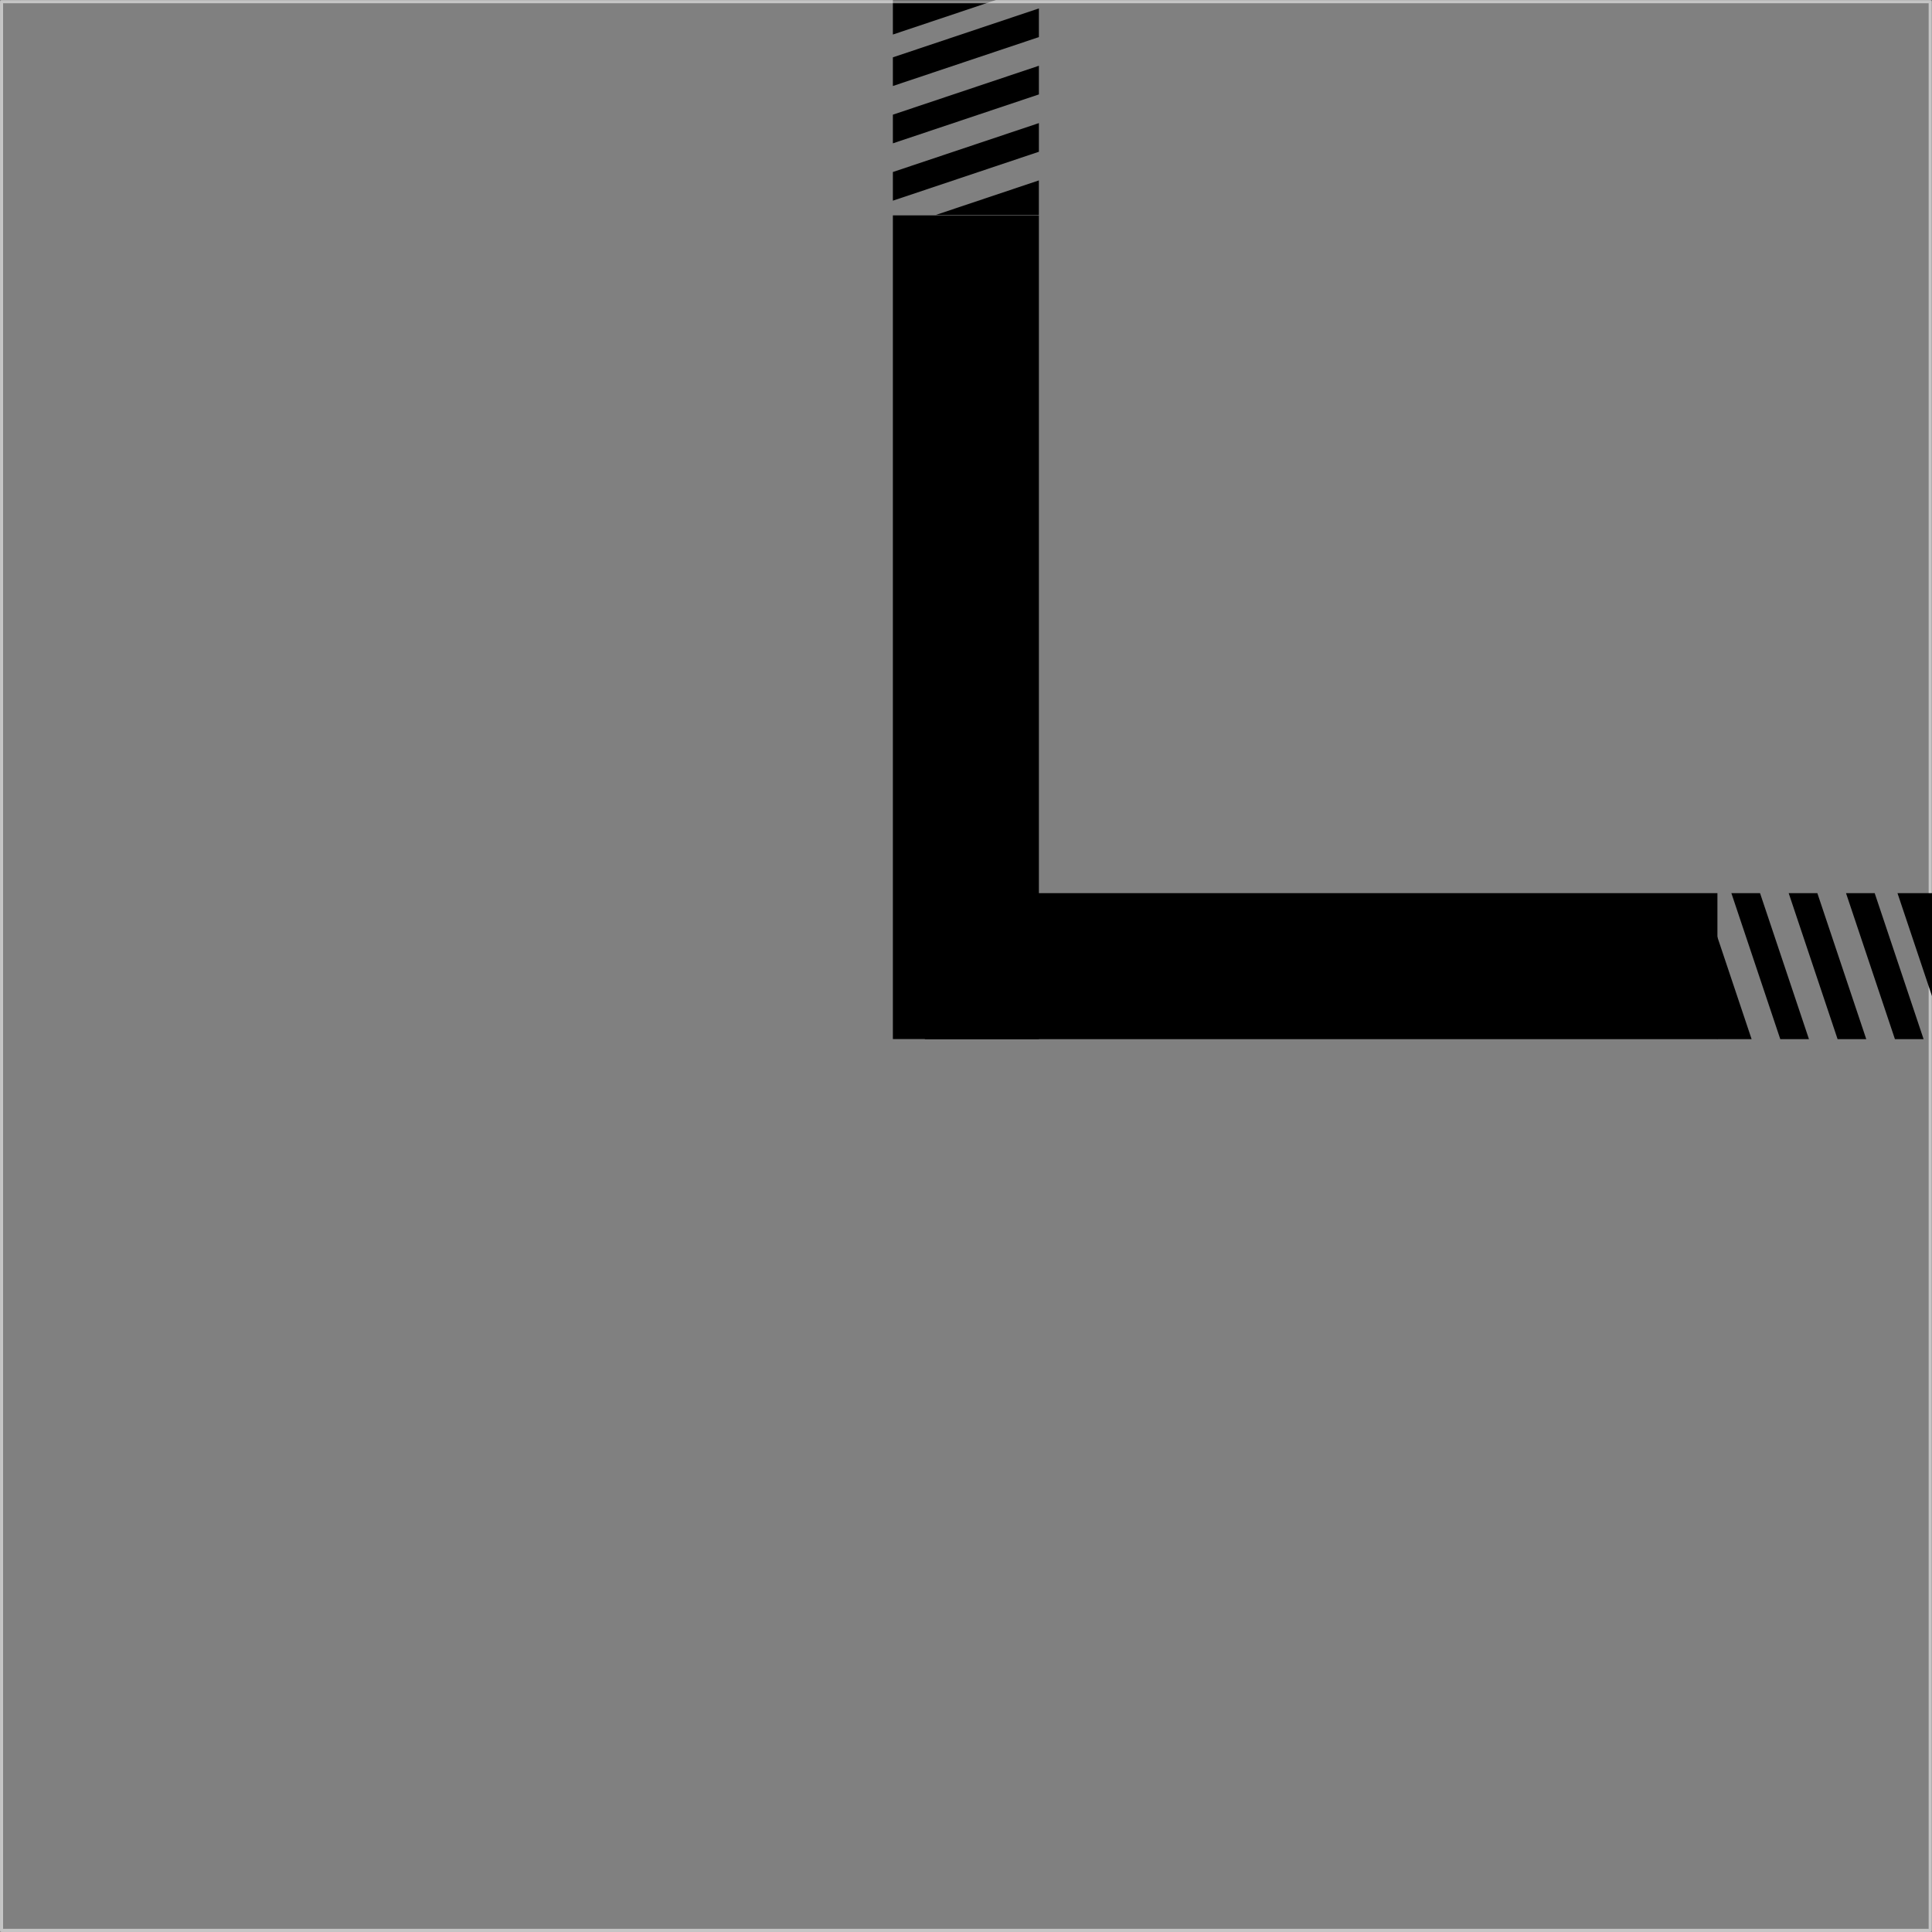 <svg xmlns:inkscape="http://www.inkscape.org/namespaces/inkscape" xmlns:sodipodi="http://sodipodi.sourceforge.net/DTD/sodipodi-0.dtd" xmlns="http://www.w3.org/2000/svg" xmlns:svg="http://www.w3.org/2000/svg" xmlns:rdf="http://www.w3.org/1999/02/22-rdf-syntax-ns#" xmlns:cc="http://creativecommons.org/ns#" xmlns:dc="http://purl.org/dc/elements/1.1/" inkscape:export-ydpi="96" inkscape:export-xdpi="96" inkscape:export-filename="C:\Users\jean-\OneDrive\Bureau\channelY.png" sodipodi:docname="image_blocks.svg" inkscape:version="0.92.4 (5da689c313, 2019-01-14)" id="svg8" viewBox="0 0 79.387 79.382" height="79.382mm" width="79.387mm"><rect x="0" y="0" width="79.387" height="79.382" fill="#808080" stroke="none"/><defs id="defs2"><linearGradient id="linearGradient4281" inkscape:swatch="solid"><stop style="stop-color:#b3b3b3;stop-opacity:1;" offset="0" id="stop4279"></stop></linearGradient></defs><g transform="translate(898.371,-746.729)" id="layer1" inkscape:groupmode="layer" inkscape:label="Layer 1"><g id="g3631-3" inkscape:export-xdpi="96" inkscape:export-ydpi="96" transform="translate(197.442,-104.28)"><path style="fill:#000000;stroke:none;stroke-width:0.268px;stroke-linecap:butt;stroke-linejoin:miter;stroke-opacity:1" d="m -1053.124,854.889 v -1.178 l -6,2.01 v 1.178 z" id="path1554-6-04-21-2-7" sodipodi:nodetypes="ccccc" inkscape:export-filename="C:\Users\jean-\OneDrive\Bureau\bitmap.png" inkscape:export-xdpi="96" inkscape:export-ydpi="96" inkscape:connector-curvature="0"></path><path style="fill:#000000;stroke:none;stroke-width:0.111px;stroke-linecap:butt;stroke-linejoin:miter;stroke-opacity:1" d="m -1057.36,859.841 h 4.235 v -1.419 z" id="path1521-0-82" sodipodi:nodetypes="cccc" inkscape:export-filename="C:\Users\jean-\OneDrive\Bureau\bitmap.png" inkscape:export-xdpi="96" inkscape:export-ydpi="96" inkscape:connector-curvature="0"></path><path style="fill:#000000;stroke:none;stroke-width:0.111px;stroke-linecap:butt;stroke-linejoin:miter;stroke-opacity:1" d="m -1054.889,851.009 h -4.235 v 1.419 z" id="path1521-83-1-4" sodipodi:nodetypes="cccc" inkscape:export-filename="C:\Users\jean-\OneDrive\Bureau\bitmap.png" inkscape:export-xdpi="96" inkscape:export-ydpi="96" inkscape:connector-curvature="0"></path><path style="fill:none;stroke:#000000;stroke-width:6;stroke-linecap:butt;stroke-linejoin:miter;stroke-miterlimit:4;stroke-dasharray:none;stroke-opacity:1" d="m -1056.124,893.705 v -33.846" id="path1497-2-6" sodipodi:nodetypes="cc" inkscape:export-filename="C:\Users\jean-\OneDrive\Bureau\bitmap.png" inkscape:export-xdpi="96" inkscape:export-ydpi="96" inkscape:connector-curvature="0"></path><path style="fill:#000000;stroke:none;stroke-width:0.268px;stroke-linecap:butt;stroke-linejoin:miter;stroke-opacity:1" d="m -1053.124,857.245 v -1.178 l -6,2.01 v 1.178 z" id="path1554-6-04-3-3" sodipodi:nodetypes="ccccc" inkscape:export-filename="C:\Users\jean-\OneDrive\Bureau\bitmap.png" inkscape:export-xdpi="96" inkscape:export-ydpi="96" inkscape:connector-curvature="0"></path><path style="fill:#000000;stroke:none;stroke-width:0.268px;stroke-linecap:butt;stroke-linejoin:miter;stroke-opacity:1" d="m -1053.124,852.533 v -1.178 l -6,2.01 v 1.178 z" id="path1554-6-04-21-8-4-4" sodipodi:nodetypes="ccccc" inkscape:export-filename="C:\Users\jean-\OneDrive\Bureau\bitmap.png" inkscape:export-xdpi="96" inkscape:export-ydpi="96" inkscape:connector-curvature="0"></path><rect inkscape:export-ydpi="96" inkscape:export-xdpi="96" inkscape:export-filename="C:\Users\jean-\OneDrive\Bureau\bitmap.png" y="851.079" x="-1095.749" height="79.249" width="79.249" id="rect833-6-8-3-3-12" style="opacity:0.542;fill:none;stroke:#ffffff;stroke-width:0.126;stroke-linecap:round;stroke-linejoin:round;stroke-miterlimit:4;stroke-dasharray:none;stroke-opacity:1"></rect><path style="fill:#000000;stroke:none;stroke-width:0.268px;stroke-linecap:butt;stroke-linejoin:miter;stroke-opacity:1" d="m -1020.305,893.709 h 1.178 l -2.01,-6 h -1.178 z" id="path1554-6-04-21-2-3-0" sodipodi:nodetypes="ccccc" inkscape:export-filename="C:\Users\jean-\OneDrive\Bureau\bitmap.png" inkscape:export-xdpi="96" inkscape:export-ydpi="96" inkscape:connector-curvature="0"></path><path style="fill:#000000;stroke:none;stroke-width:0.111px;stroke-linecap:butt;stroke-linejoin:miter;stroke-opacity:1" d="m -1025.257,889.474 v 4.235 h 1.419 z" id="path1521-0-7-4" sodipodi:nodetypes="cccc" inkscape:export-filename="C:\Users\jean-\OneDrive\Bureau\bitmap.png" inkscape:export-xdpi="96" inkscape:export-ydpi="96" inkscape:connector-curvature="0"></path><path style="fill:#000000;stroke:none;stroke-width:0.111px;stroke-linecap:butt;stroke-linejoin:miter;stroke-opacity:1" d="m -1016.425,891.944 v -4.235 h -1.419 z" id="path1521-83-1-0-0" sodipodi:nodetypes="cccc" inkscape:export-filename="C:\Users\jean-\OneDrive\Bureau\bitmap.png" inkscape:export-xdpi="96" inkscape:export-ydpi="96" inkscape:connector-curvature="0"></path><path style="fill:none;stroke:#000000;stroke-width:6;stroke-linecap:butt;stroke-linejoin:miter;stroke-miterlimit:4;stroke-dasharray:none;stroke-opacity:1" d="m -1057.809,890.709 h 32.566" id="path1497-2-7-4" sodipodi:nodetypes="cc" inkscape:export-filename="C:\Users\jean-\OneDrive\Bureau\bitmap.png" inkscape:export-xdpi="96" inkscape:export-ydpi="96" inkscape:connector-curvature="0"></path><path style="fill:#000000;stroke:none;stroke-width:0.268px;stroke-linecap:butt;stroke-linejoin:miter;stroke-opacity:1" d="m -1022.66,893.709 h 1.178 l -2.01,-6 h -1.178 z" id="path1554-6-04-3-7-6" sodipodi:nodetypes="ccccc" inkscape:export-filename="C:\Users\jean-\OneDrive\Bureau\bitmap.png" inkscape:export-xdpi="96" inkscape:export-ydpi="96" inkscape:connector-curvature="0"></path><path style="fill:#000000;stroke:none;stroke-width:0.268px;stroke-linecap:butt;stroke-linejoin:miter;stroke-opacity:1" d="m -1017.949,893.709 h 1.178 l -2.01,-6 h -1.178 z" id="path1554-6-04-21-8-4-8-3" sodipodi:nodetypes="ccccc" inkscape:export-filename="C:\Users\jean-\OneDrive\Bureau\bitmap.png" inkscape:export-xdpi="96" inkscape:export-ydpi="96" inkscape:connector-curvature="0"></path></g></g></svg>